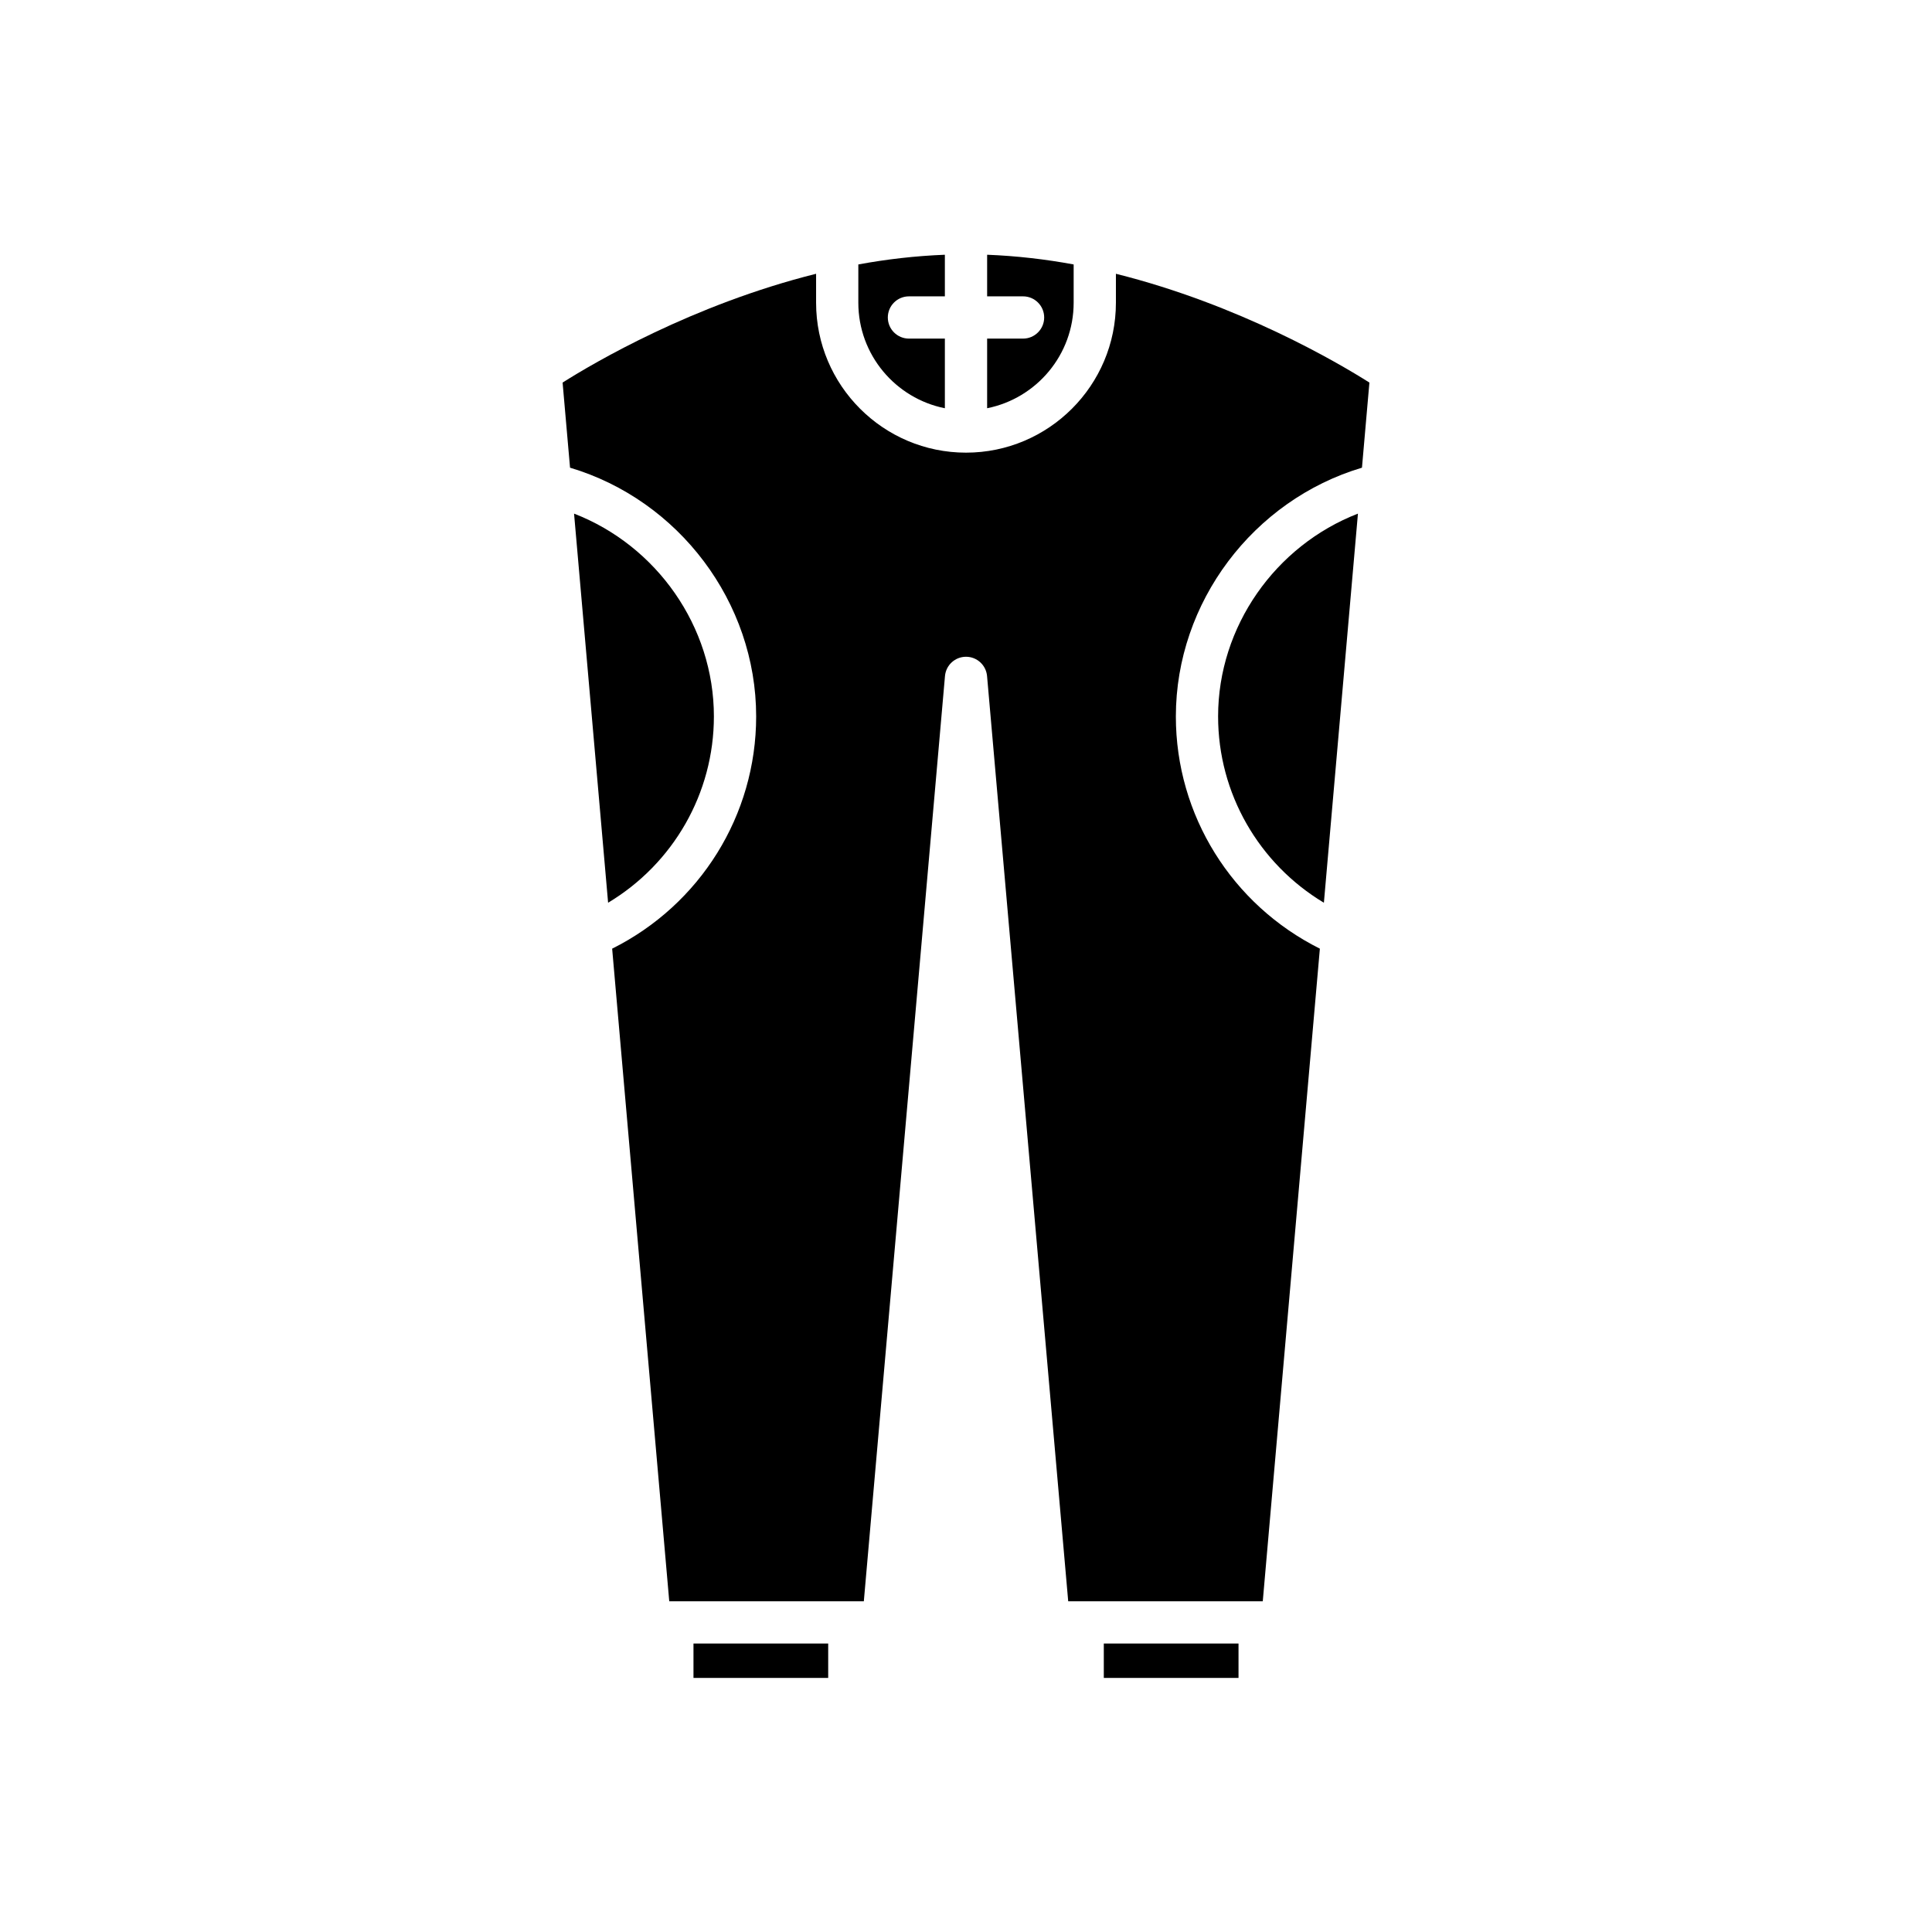 <?xml version="1.0" encoding="UTF-8"?>
<!-- Uploaded to: SVG Repo, www.svgrepo.com, Generator: SVG Repo Mixer Tools -->
<svg fill="#000000" width="800px" height="800px" version="1.1" viewBox="144 144 512 512" xmlns="http://www.w3.org/2000/svg">
 <g>
  <path d="m333.19 333.86c0-23.844-15.195-45.277-37.059-53.746l9.023 103.12c17.25-10.352 28.035-28.957 28.035-49.379z"/>
  <path d="m327.78 579.55h35.699v9.117h-35.699z"/>
  <path d="m436.52 579.55h35.699v9.117h-35.699z"/>
  <path d="m466.81 333.86c-0.004 20.398 10.789 39.02 28.035 49.375l9.023-103.12c-21.863 8.469-37.059 29.914-37.059 53.746z"/>
  <path d="m428.53 224.22v-10.137c-7.434-1.379-15.117-2.266-22.93-2.574v11.027h9.52c3.09 0 5.598 2.508 5.598 5.598 0 3.09-2.508 5.598-5.598 5.598l-9.52-0.004v18.457c13.059-2.609 22.93-14.148 22.93-27.965z"/>
  <path d="m394.4 252.19v-18.457h-9.52c-3.09 0-5.598-2.508-5.598-5.598 0-3.09 2.508-5.598 5.598-5.598h9.52v-11.027c-7.812 0.309-15.5 1.195-22.934 2.574v10.137c0 13.82 9.871 25.359 22.934 27.969z"/>
  <path d="m344.39 333.86c0 26.199-14.855 49.895-38.164 61.547l15.133 172.95h0.812c0.004 0 0.008-0.004 0.016-0.004 0.004 0 0.008 0.004 0.012 0.004h46.867c0.004 0 0.008-0.004 0.012-0.004 0.004 0 0.008 0.004 0.016 0.004h3.828l21.508-245.2c0.254-2.891 2.672-5.109 5.574-5.109s5.32 2.219 5.574 5.109l21.508 245.2h3.832s0.004-0.004 0.008-0.004 0.008 0.004 0.012 0.004h46.867c0.004 0 0.008-0.004 0.02-0.004 0 0 0.004 0.004 0.008 0.004h0.812l15.133-172.95c-23.309-11.652-38.168-35.363-38.164-61.539 0-30.273 20.52-57.332 49.32-65.926l1.973-22.555c-8.207-5.199-34.449-20.656-67.18-28.832v7.676c0 21.906-17.82 39.727-39.727 39.727s-39.727-17.82-39.727-39.727v-7.676c-32.73 8.176-58.973 23.633-67.18 28.832l1.973 22.555c28.809 8.586 49.324 35.633 49.324 65.922z"/>
 </g>
</svg>